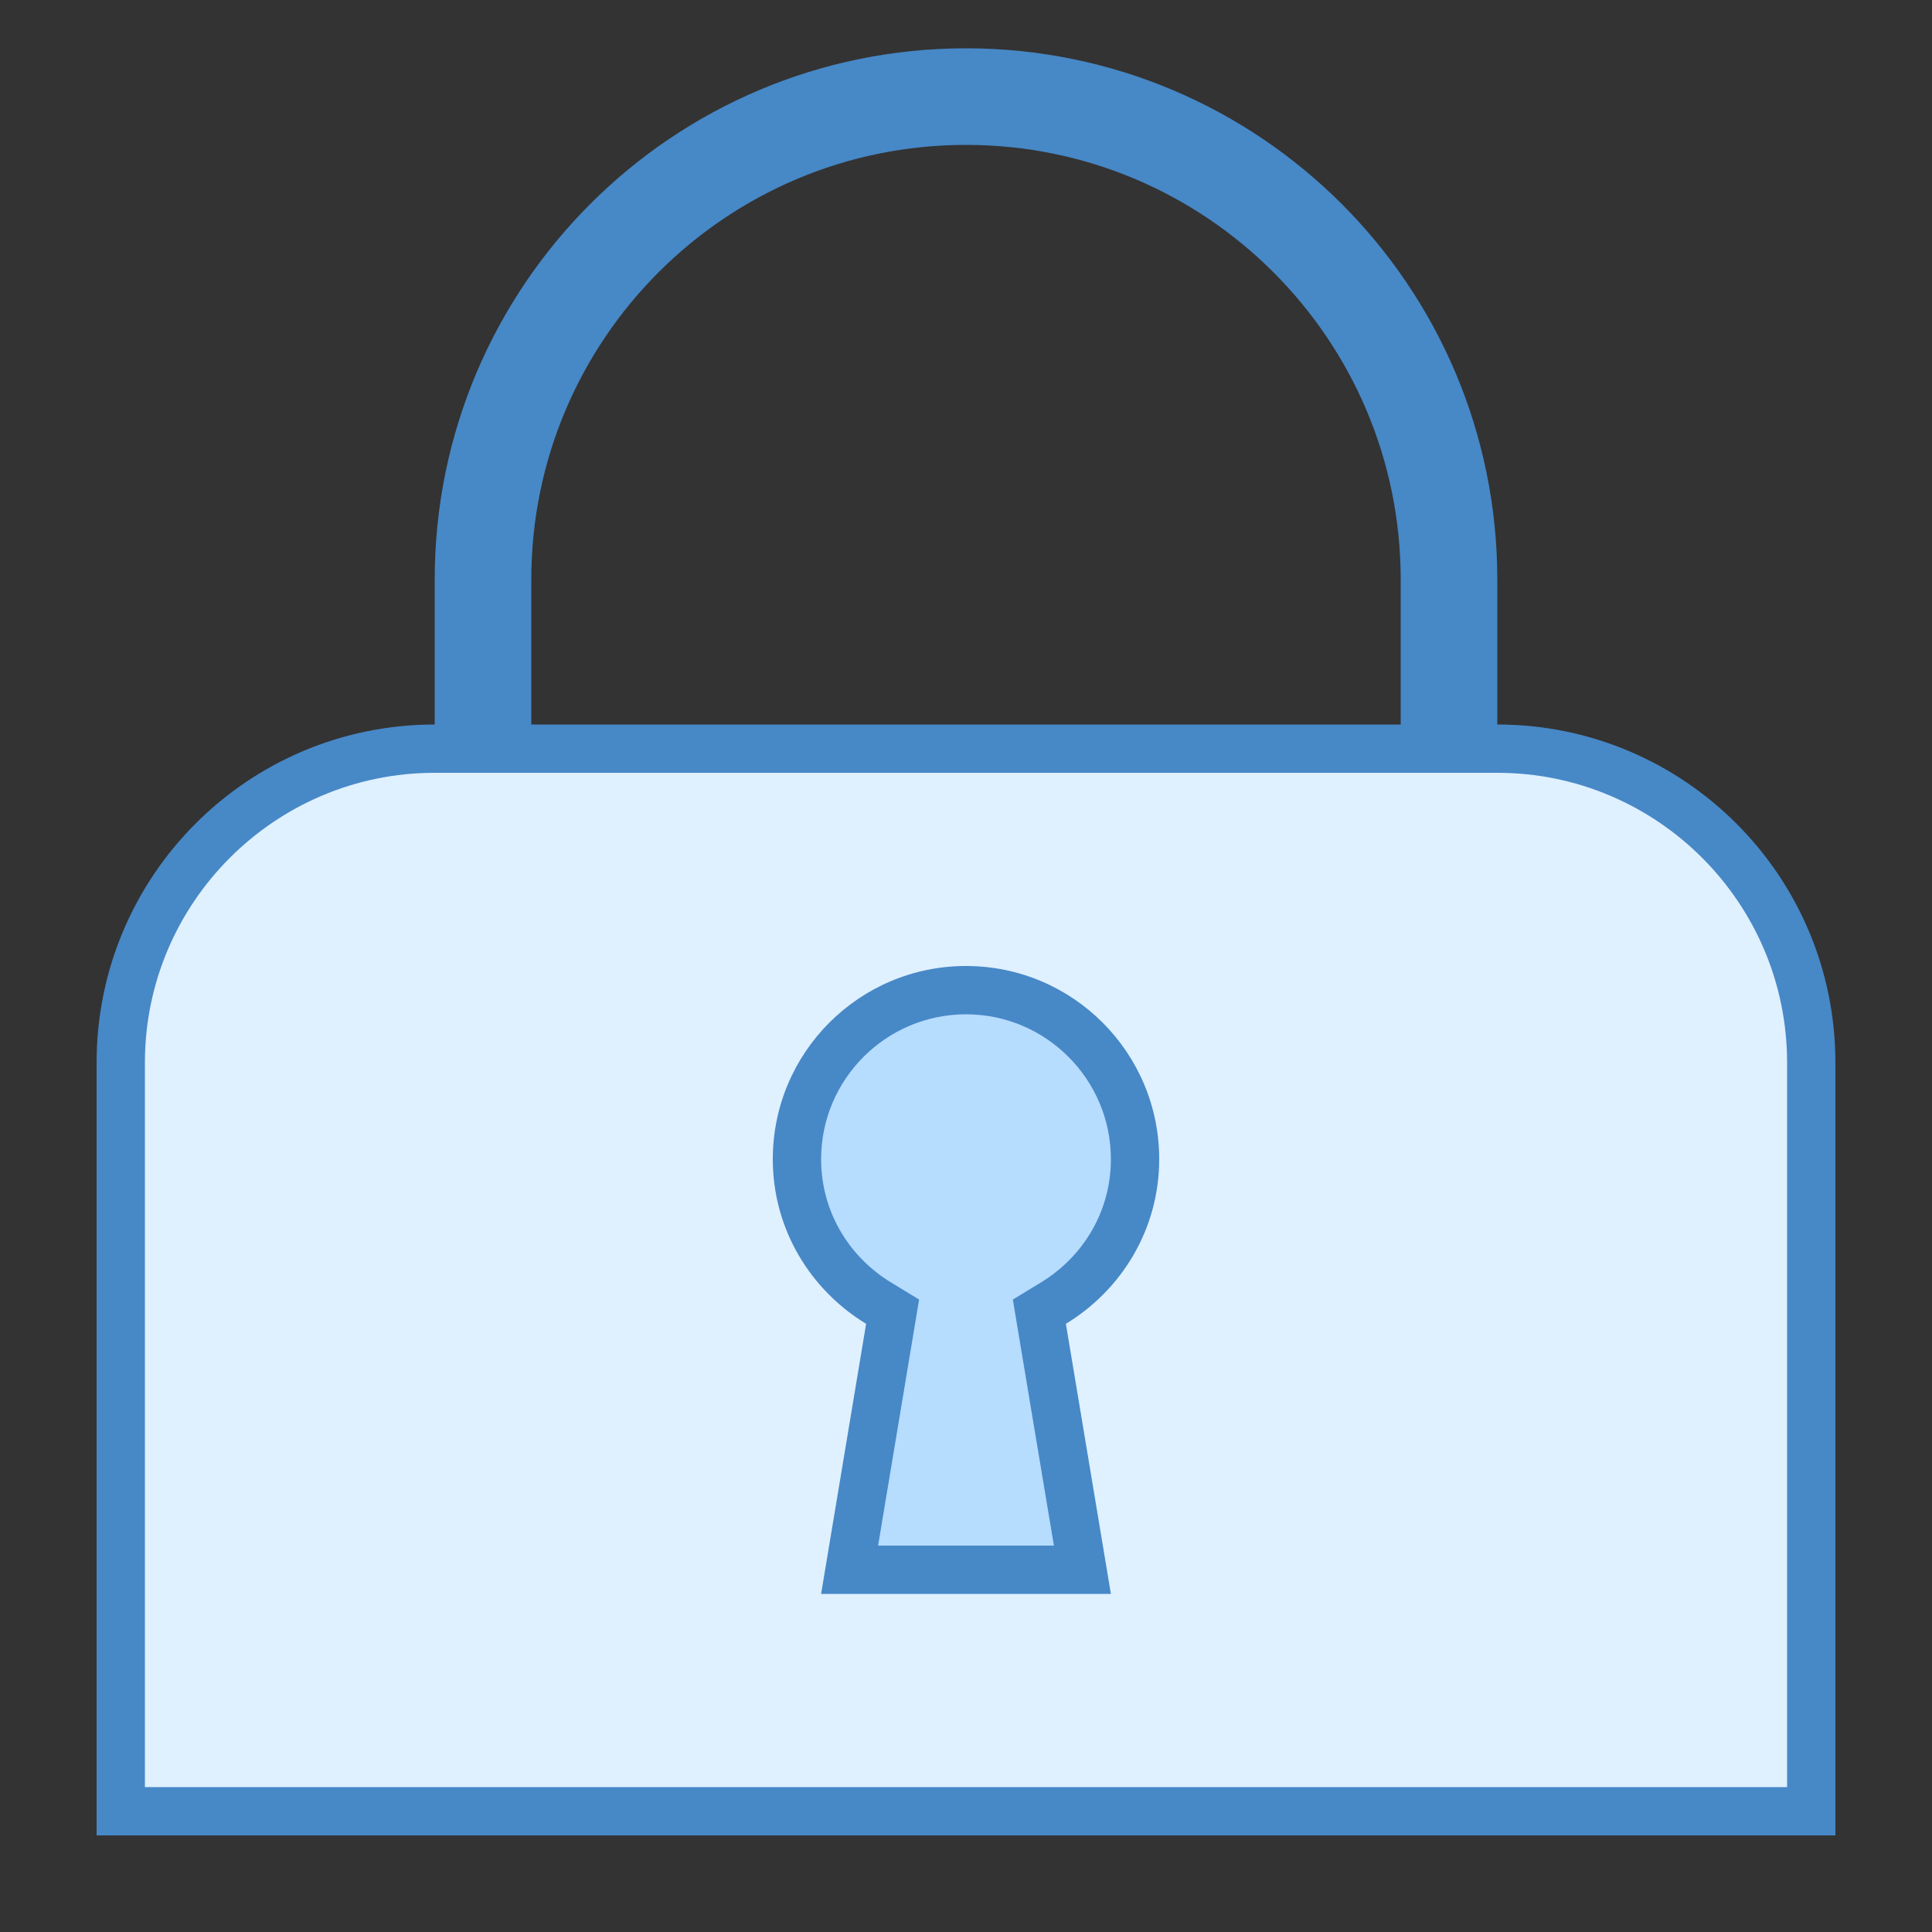 <svg xmlns="http://www.w3.org/2000/svg"  viewBox="0 0 40 40" width="80px" height="80px"><rect x="0" y="0" width="40" height="40" fill="#333333" stroke="none"/><path fill="none" stroke="#4788c7" stroke-miterlimit="10" stroke-width="2" d="M30,17.714c0,0,0-5.306,0-5.714 c0-5.523-4.477-10-10-10S10,6.477,10,12c0,0.408,0,5.714,0,5.714"/><path fill="#dff0fe" d="M2.5,37.5V22c0-3.584,2.916-6.5,6.5-6.5h22c3.584,0,6.5,2.916,6.5,6.5v15.5H2.5z"/><path fill="#4788c7" d="M31,16c3.308,0,6,2.692,6,6v15H3V22c0-3.308,2.692-6,6-6H31 M31,15H9c-3.866,0-7,3.134-7,7v16h36V22 C38,18.134,34.866,15,31,15L31,15z"/><g><path fill="#b6dcfe" d="M17.59,32.5l0.891-5.343l-0.289-0.176C17.133,26.336,16.5,25.222,16.5,24c0-1.93,1.57-3.5,3.5-3.5 s3.5,1.57,3.5,3.5c0,1.222-0.633,2.336-1.691,2.981l-0.289,0.176L22.41,32.5H17.59z"/><path fill="#4788c7" d="M20,21c1.654,0,3,1.346,3,3c0,1.046-0.543,2.001-1.452,2.554l-0.578,0.352l0.111,0.667L21.82,32 H18.18l0.738-4.427l0.111-0.667l-0.578-0.352C17.543,26.001,17,25.046,17,24C17,22.346,18.346,21,20,21 M20,20 c-2.209,0-4,1.791-4,4c0,1.449,0.778,2.707,1.932,3.408L17,33h6l-0.932-5.592C23.222,26.707,24,25.449,24,24 C24,21.791,22.209,20,20,20L20,20z"/></g></svg>